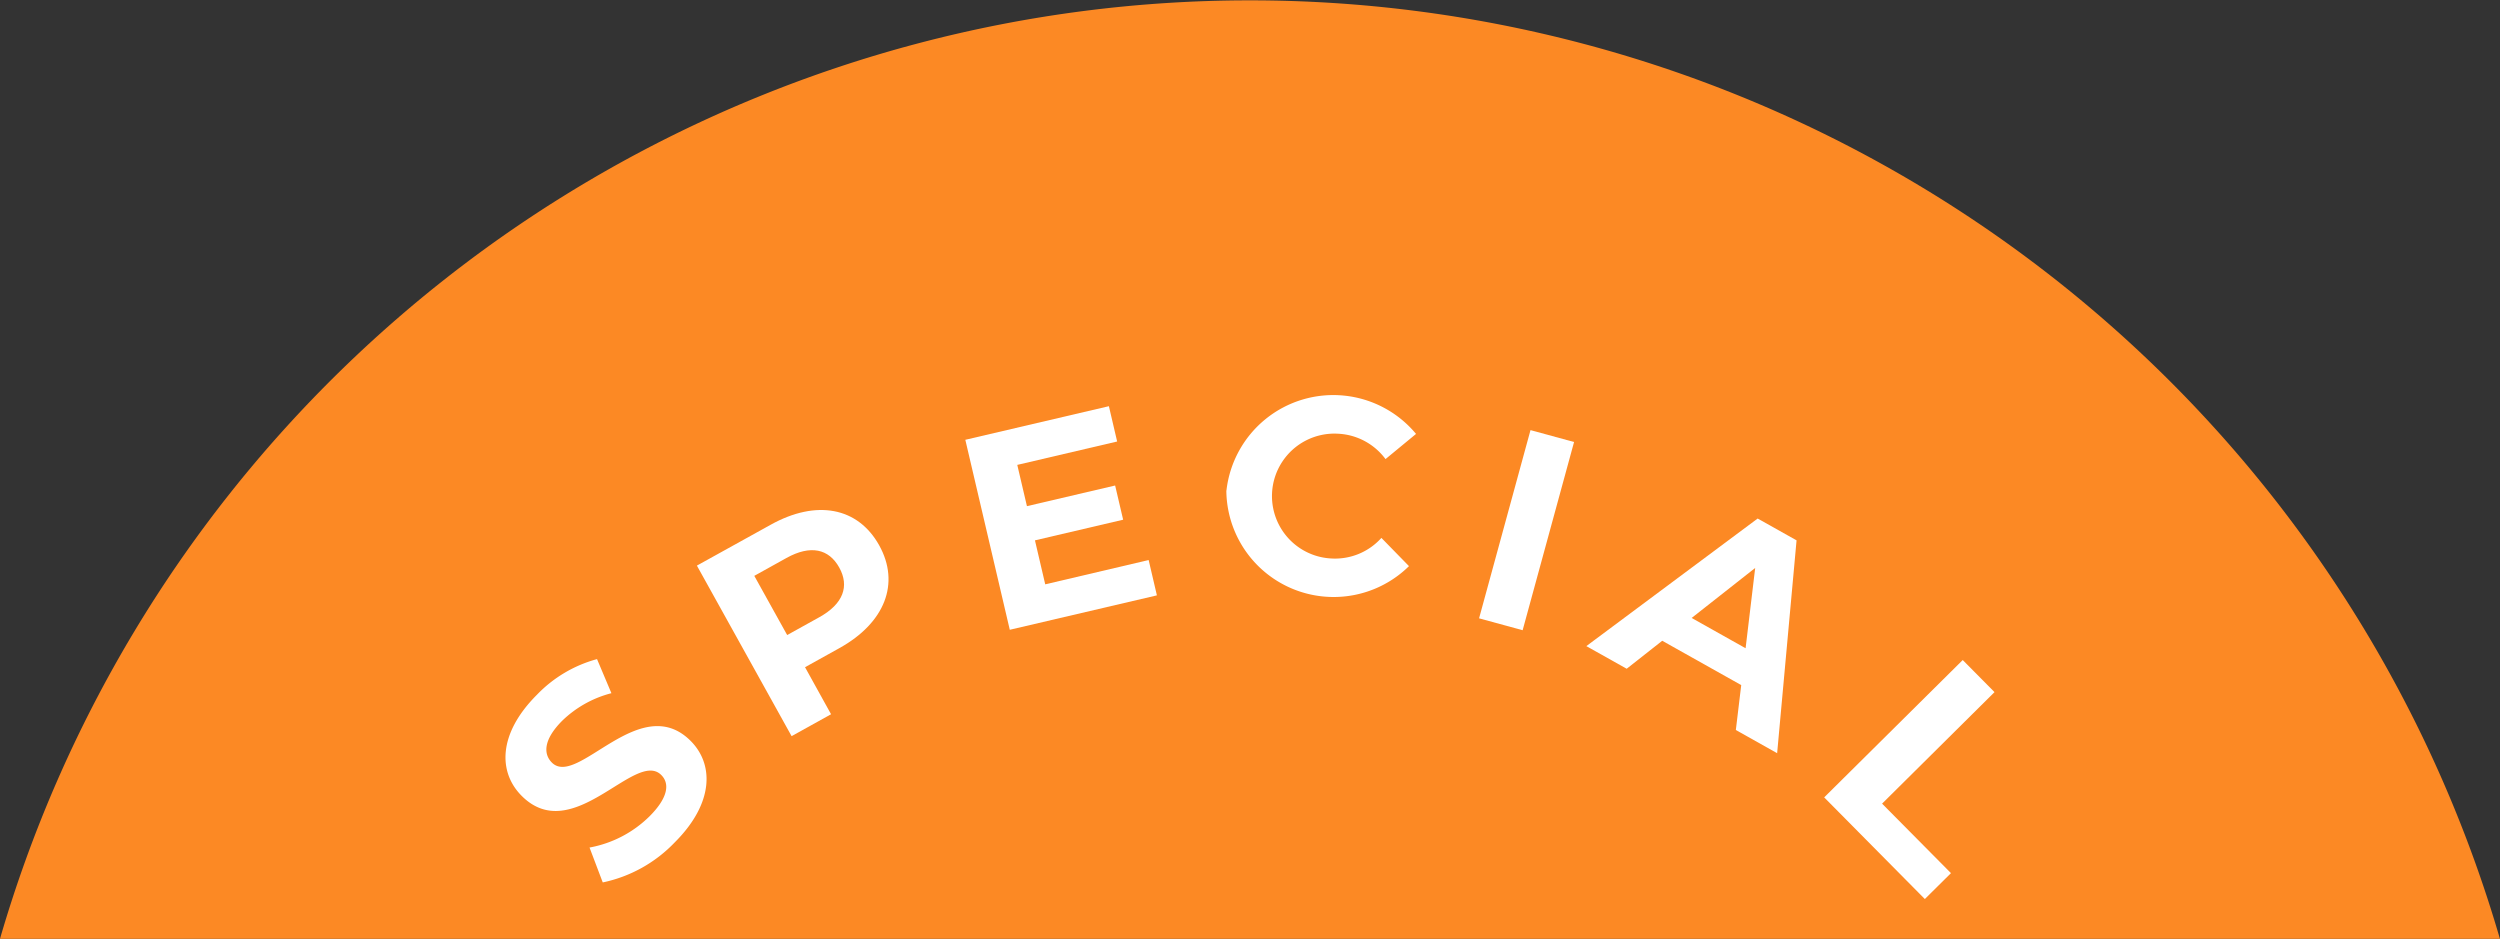 <svg xmlns="http://www.w3.org/2000/svg" width="134.5" height="50.507" viewBox="0 0 134.5 50.507">
  <rect x="0" y="0" width="134.5" height="50.507" fill="#333333" stroke="none"/>
  <g id="グループ_39365" data-name="グループ 39365" transform="translate(-577 -6375)">
    <path id="前面オブジェクトで型抜き_7" data-name="前面オブジェクトで型抜き 7" d="M1105.859,390.408h-134.5a70.029,70.029,0,0,1,134.495,0Z" transform="translate(-394.359 6035.099)" fill="#fc8924"/>
    <g id="グループ_38717" data-name="グループ 38717" transform="translate(-394.359 6035.099)">
      <path id="パス_412928" data-name="パス 412928" d="M1003.787,387.376l-.711-1.877a6.163,6.163,0,0,0,3.223-1.676c1.019-1.017,1.093-1.771.637-2.226-1.39-1.39-4.751,3.881-7.508,1.124-1.262-1.262-1.294-3.33.817-5.441a7.032,7.032,0,0,1,3.234-1.919l.774,1.834a5.92,5.92,0,0,0-2.64,1.475c-1.019,1.018-1.029,1.792-.563,2.258,1.369,1.368,4.741-3.892,7.466-1.166,1.241,1.241,1.273,3.33-.848,5.451A7.48,7.48,0,0,1,1003.787,387.376Z" fill="#fff"/>
      <path id="パス_412929" data-name="パス 412929" d="M1018.661,369.242c1.135,2.045.307,4.168-2.144,5.529l-1.847,1.026,1.4,2.53-2.123,1.179-5.095-9.175,3.972-2.2C1015.279,366.765,1017.518,367.185,1018.661,369.242Zm-2.15,1.194c-.56-1.009-1.544-1.235-2.841-.515l-1.73.961,1.769,3.185,1.73-.96C1016.737,372.386,1017.064,371.432,1016.511,370.436Z" fill="#fff"/>
      <path id="パス_412930" data-name="パス 412930" d="M1033.156,370.031l.444,1.9-7.915,1.852-2.392-10.221,7.724-1.808.444,1.9-5.373,1.258.52,2.22,4.745-1.111.431,1.84-4.745,1.111.553,2.366Z" fill="#fff"/>
      <path id="パス_412931" data-name="パス 412931" d="M1037.342,366.293a5.785,5.785,0,0,1,10.2-3.047L1045.9,364.6a3.378,3.378,0,0,0-2.573-1.366,3.361,3.361,0,1,0-.349,6.713,3.35,3.35,0,0,0,2.7-1.107l1.484,1.519a5.774,5.774,0,0,1-9.826-4.07Z" fill="#fff"/>
      <path id="パス_412932" data-name="パス 412932" d="M1053.7,363.041l2.344.64-2.767,10.126-2.344-.64Z" fill="#fff"/>
      <path id="パス_412933" data-name="パス 412933" d="M1065.037,376.759l-4.25-2.385-1.912,1.506-2.171-1.218,9.217-6.864,2.093,1.174-1.045,11.451-2.222-1.248Zm.235-1.983.516-4.319-3.418,2.69Z" fill="#fff"/>
      <path id="パス_412934" data-name="パス 412934" d="M1076.954,375.411l1.71,1.726-6.049,6,3.706,3.739-1.406,1.393L1069.5,382.8Z" fill="#fff"/>
    </g>
  </g>
</svg>
